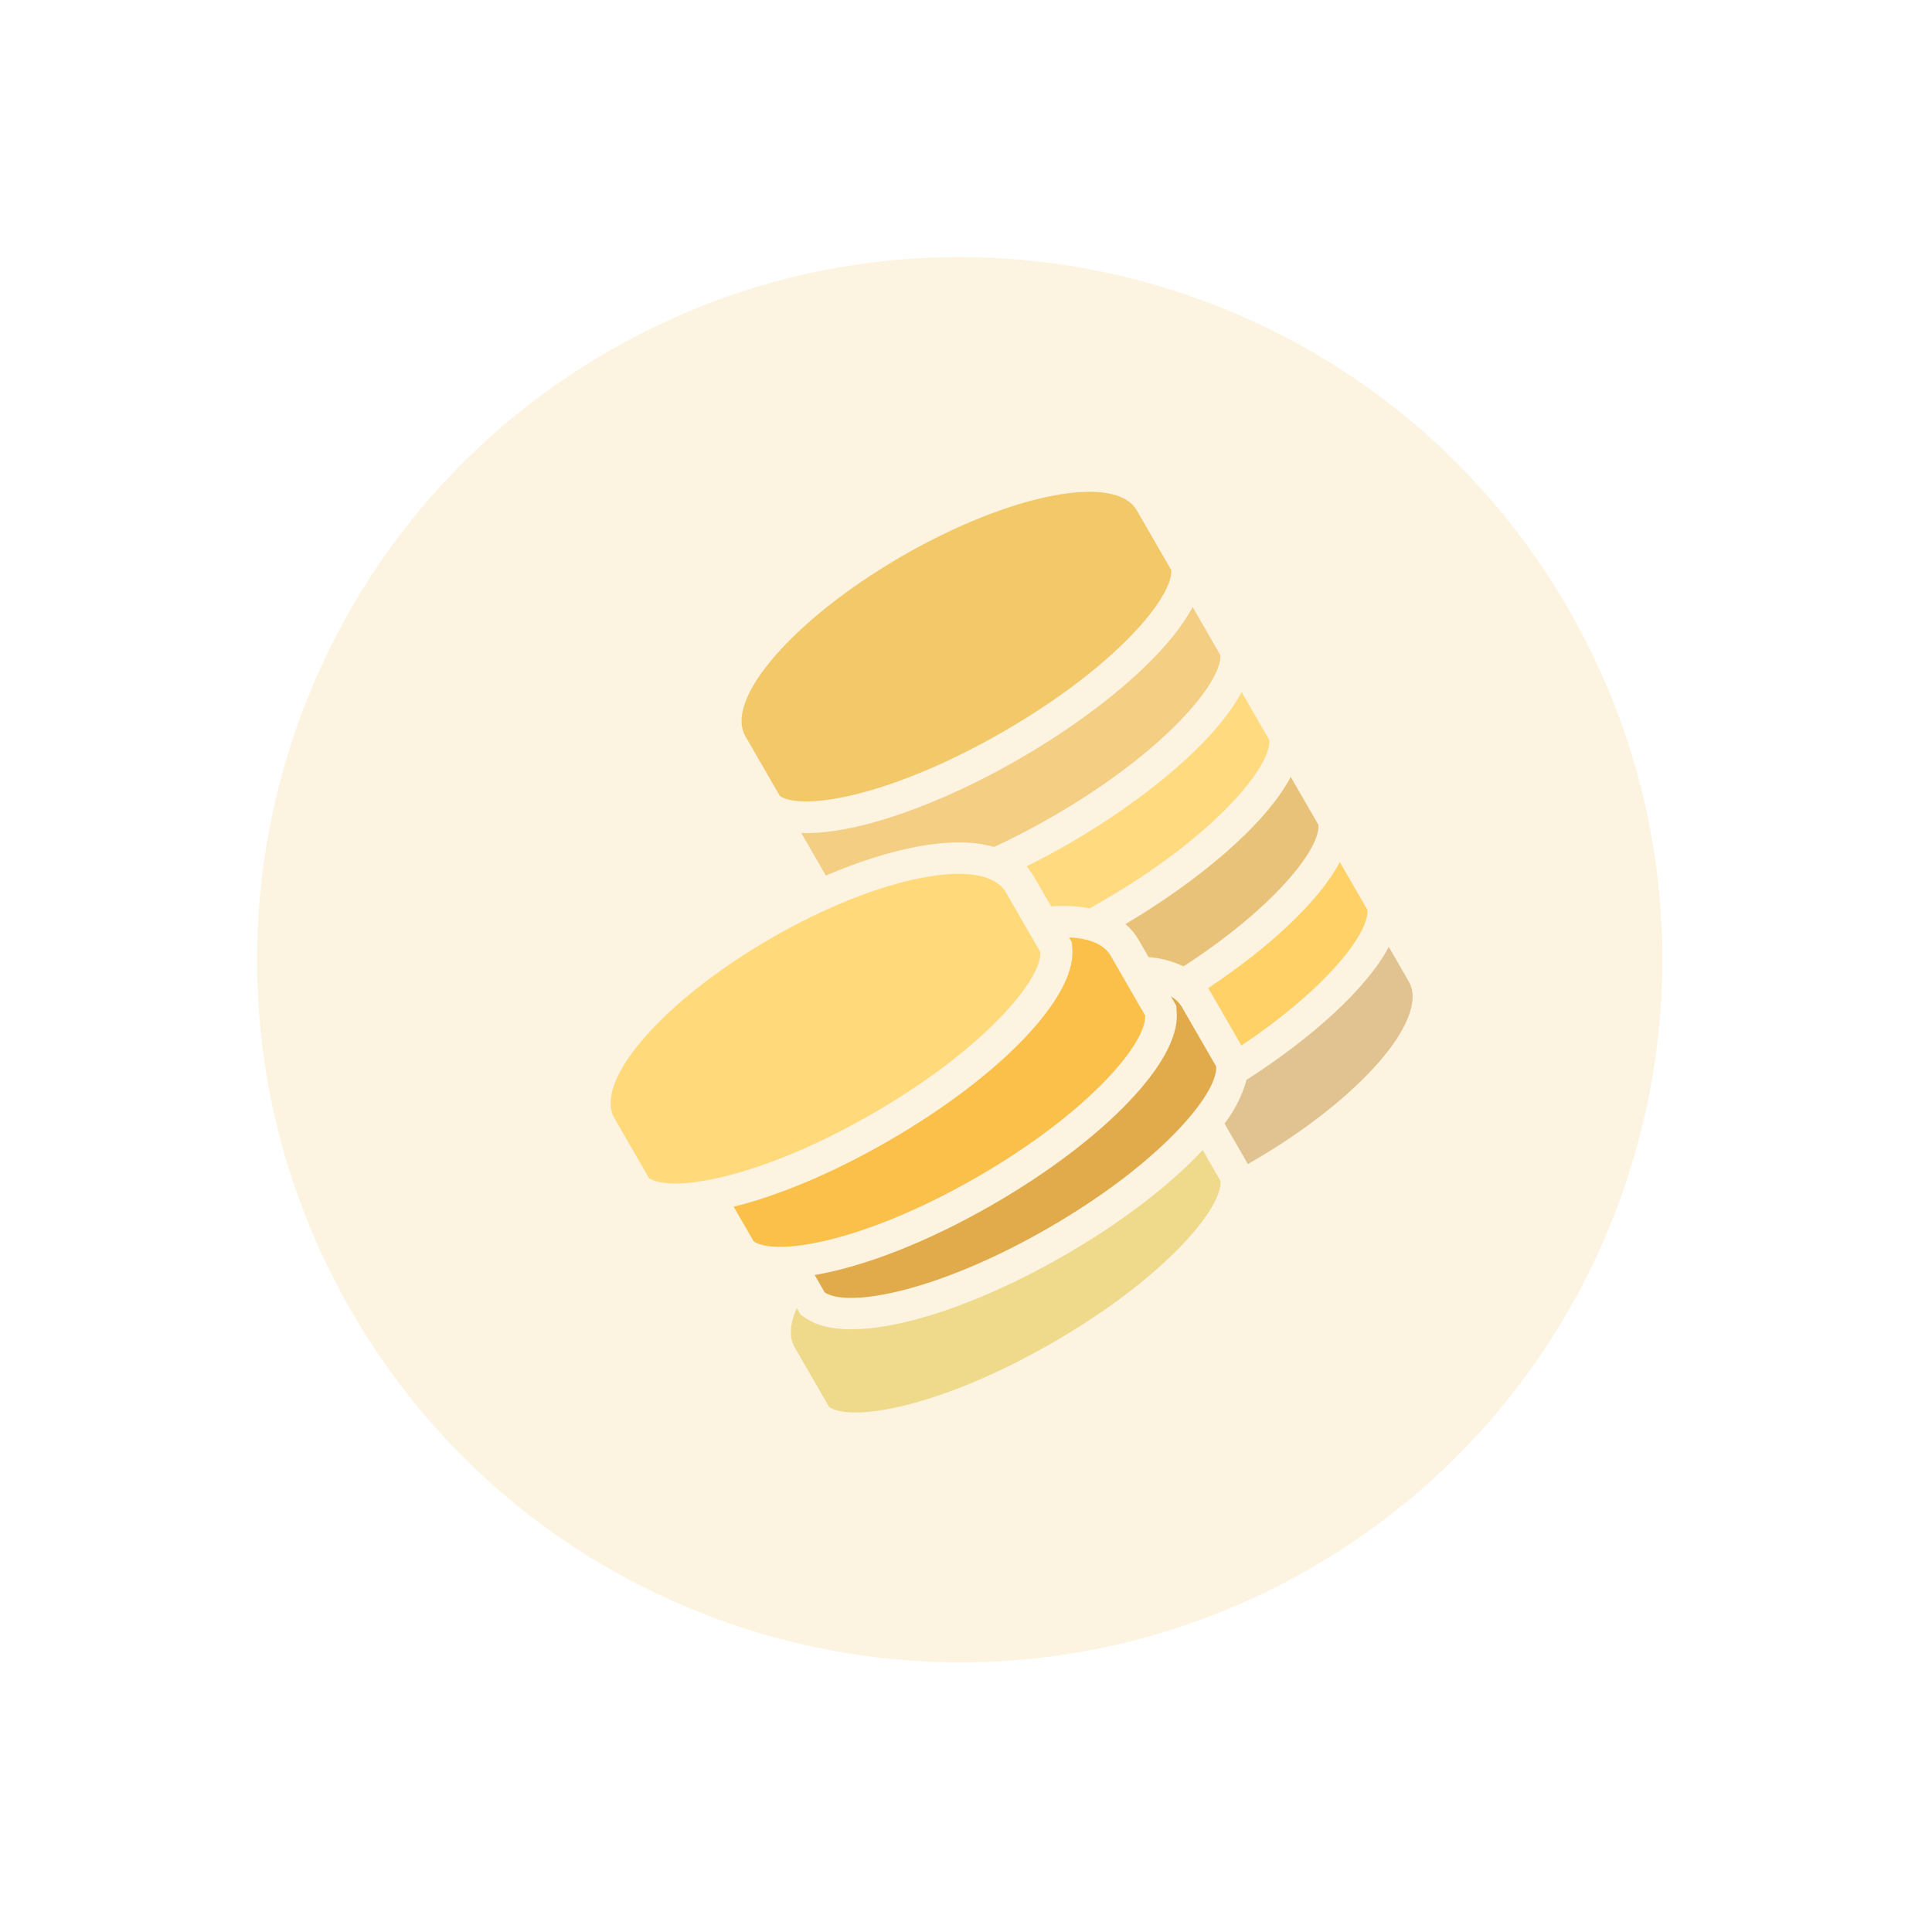 <svg width="55" height="55" viewBox="0 0 55 55" fill="none" xmlns="http://www.w3.org/2000/svg">
<path opacity="0.2" d="M37.321 44.641C46.886 39.118 50.164 26.886 44.641 17.32C39.118 7.755 26.886 4.477 17.32 10C7.755 15.523 4.477 27.755 10 37.321C15.523 46.886 27.755 50.164 37.321 44.641Z" fill="#F2C869"/>
<path fill-rule="evenodd" clip-rule="evenodd" d="M25.685 15.829C22.609 17.606 20.609 19.903 21.22 20.961L22.201 22.66C22.851 23.098 25.4 22.655 28.569 20.825C31.739 18.995 33.396 17.008 33.343 16.228L32.361 14.528C31.752 13.47 28.763 14.053 25.685 15.829Z" fill="#F2C869"/>
<path fill-rule="evenodd" clip-rule="evenodd" d="M22.963 37.541L22.792 37.427L22.683 37.237C22.489 37.677 22.454 38.062 22.623 38.356L23.605 40.055C24.254 40.493 26.804 40.049 29.973 38.219C33.143 36.389 34.8 34.402 34.747 33.622L34.238 32.74C33.312 33.732 31.947 34.788 30.305 35.736C27.127 37.566 24.109 38.311 22.963 37.541Z" fill="#EFD98B"/>
<path fill-rule="evenodd" clip-rule="evenodd" d="M23.193 36.297L23.479 36.793C24.129 37.231 26.678 36.787 29.848 34.957C33.017 33.127 34.674 31.14 34.622 30.36L33.641 28.66C33.565 28.538 33.459 28.436 33.332 28.365L33.486 28.631L33.499 28.837C33.593 30.213 31.444 32.453 28.266 34.288C26.411 35.358 24.606 36.055 23.193 36.297Z" fill="#E1AB4C"/>
<path fill-rule="evenodd" clip-rule="evenodd" d="M29.615 27.103L28.635 25.404C28.024 24.347 25.034 24.93 21.958 26.706C18.881 28.482 16.882 30.779 17.493 31.837L18.474 33.536C19.123 33.975 21.673 33.531 24.843 31.701C28.012 29.871 29.669 27.882 29.615 27.103Z" fill="#FFD97A"/>
<path fill-rule="evenodd" clip-rule="evenodd" d="M30.434 26.687L30.513 26.824L30.526 27.029C30.62 28.406 28.471 30.645 25.293 32.48C23.715 33.391 22.175 34.033 20.886 34.353L21.456 35.34C22.106 35.778 24.655 35.334 27.825 33.504C30.994 31.674 32.651 29.687 32.599 28.907L31.617 27.206C31.429 26.88 31.009 26.711 30.434 26.687V26.687Z" fill="#FAC04A"/>
<path fill-rule="evenodd" clip-rule="evenodd" d="M22.81 23.713L23.51 24.925C25.31 24.157 27.105 23.759 28.299 24.111C28.829 23.866 29.388 23.578 29.967 23.244C33.136 21.414 34.794 19.427 34.74 18.647L33.952 17.28C33.211 18.681 31.215 20.337 29.019 21.604C26.824 22.872 24.393 23.772 22.81 23.713Z" fill="#F4CE83"/>
<path fill-rule="evenodd" clip-rule="evenodd" d="M29.221 24.664C29.3 24.752 29.371 24.848 29.43 24.95L29.923 25.803C30.292 25.775 30.663 25.793 31.026 25.858L31.362 25.664C34.531 23.834 36.188 21.846 36.135 21.067L35.347 19.701C34.606 21.103 32.611 22.758 30.416 24.025C30.024 24.249 29.622 24.466 29.221 24.664Z" fill="#FFDA7F"/>
<path fill-rule="evenodd" clip-rule="evenodd" d="M32.411 26.749L32.699 27.248C33.044 27.273 33.381 27.363 33.691 27.511C36.25 25.854 37.58 24.181 37.534 23.485L36.745 22.118C36.029 23.471 34.143 25.06 32.038 26.308C32.187 26.432 32.313 26.582 32.411 26.749Z" fill="#E8C278"/>
<path fill-rule="evenodd" clip-rule="evenodd" d="M34.438 28.2L35.34 29.764C37.731 28.163 38.976 26.58 38.929 25.904L38.142 24.541C37.536 25.686 36.094 26.999 34.39 28.133C34.406 28.154 34.425 28.179 34.438 28.2Z" fill="#FFD166"/>
<path fill-rule="evenodd" clip-rule="evenodd" d="M34.86 31.987L35.524 33.138L35.64 33.071C38.716 31.295 40.715 28.998 40.104 27.94L39.536 26.955C38.896 28.165 37.315 29.567 35.487 30.741C35.361 31.191 35.147 31.615 34.86 31.987V31.987Z" fill="#E0C390"/>
</svg>

